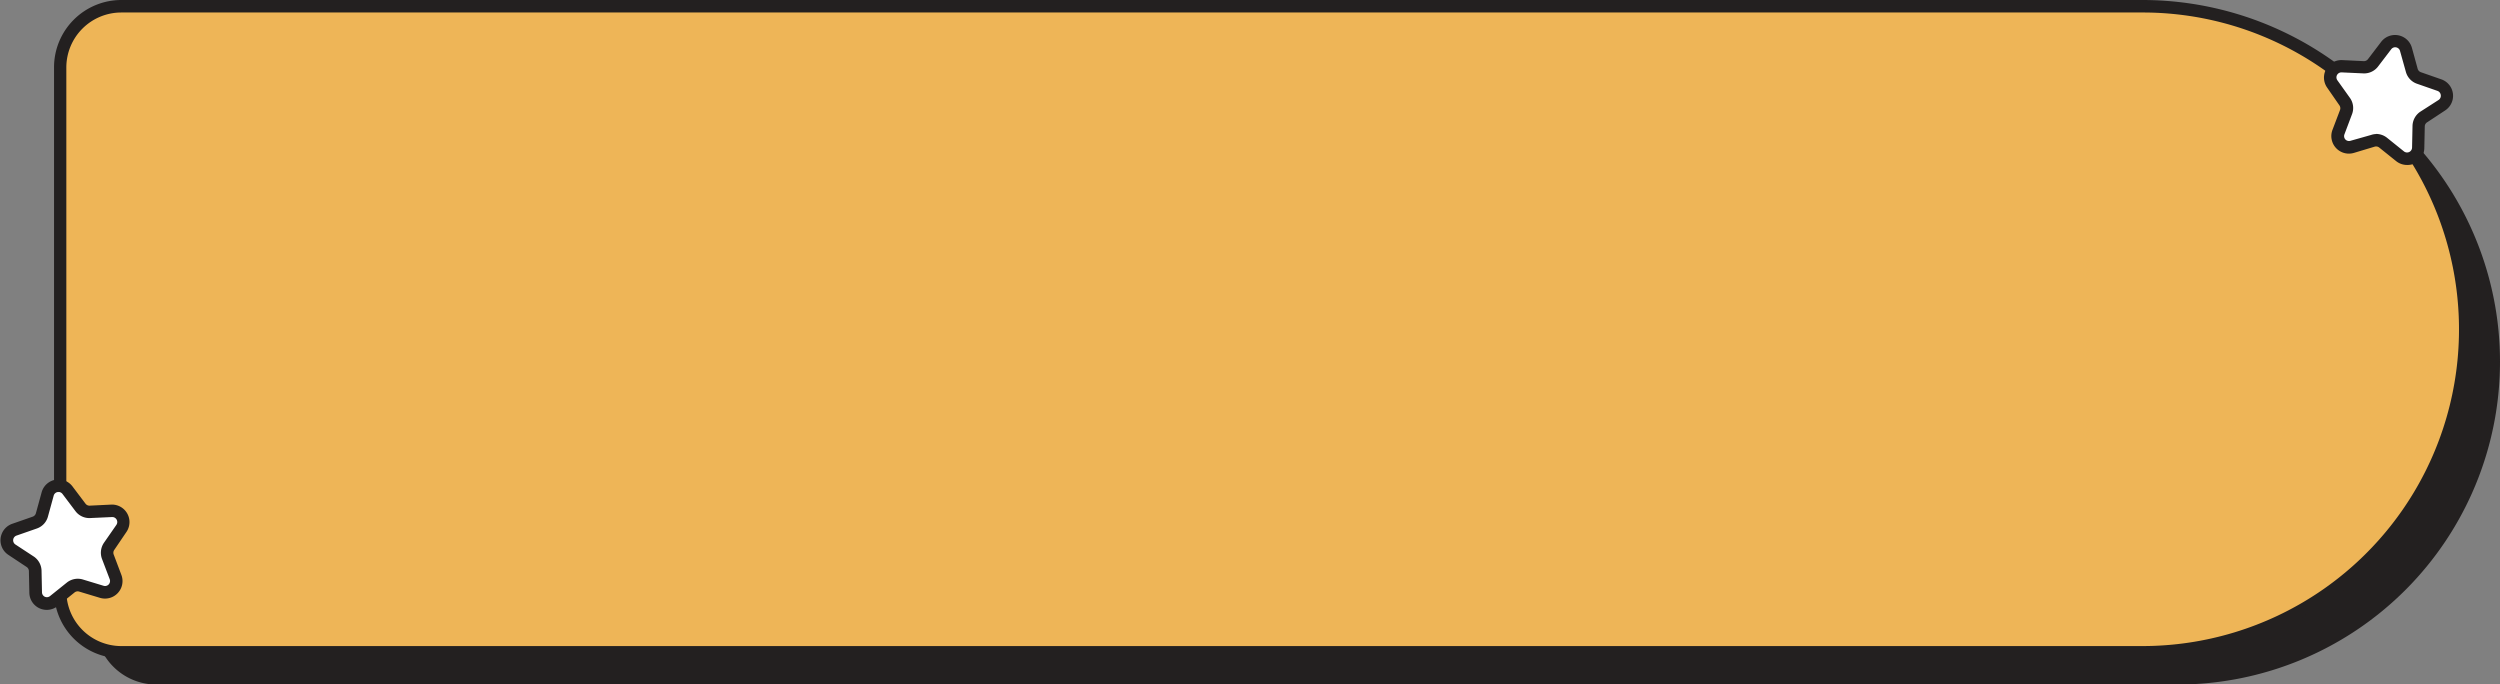 <?xml version="1.0" encoding="UTF-8" standalone="no"?><svg xmlns="http://www.w3.org/2000/svg" xmlns:xlink="http://www.w3.org/1999/xlink" fill="#000000" height="136.9" preserveAspectRatio="xMidYMid meet" version="1" viewBox="-0.1 -0.0 500.1 136.9" width="500.1" zoomAndPan="magnify"><rect x="-0.1" y="-0.0" width="500.1" height="136.9" fill="#808080" stroke="none"/><g data-name="Layer 2"><g data-name="Layer 1"><g id="change1_1"><path d="M31.16,7.75H435.4A64.6,64.6,0,0,1,500,72.34v0a64.6,64.6,0,0,1-64.6,64.6H31.16A12.2,12.2,0,0,1,19,124.74V19.95a12.2,12.2,0,0,1,12.2-12.2Z" fill="#232020"/></g><g id="change2_1"><path d="M24.17,1.25H428.41A64.6,64.6,0,0,1,493,65.85v0a64.6,64.6,0,0,1-64.6,64.6H24.17A12.2,12.2,0,0,1,12,118.24V13.45a12.2,12.2,0,0,1,12.2-12.2Z" fill="#eeb557"/></g><g id="change1_2"><path d="M428.41,131.69H24.17a13.47,13.47,0,0,1-13.46-13.45V13.45A13.47,13.47,0,0,1,24.17,0H428.41A65.85,65.85,0,0,1,475,112.41,65.46,65.46,0,0,1,428.41,131.69ZM24.17,2.5a11,11,0,0,0-11,11V118.24a11,11,0,0,0,11,11H428.41A63.35,63.35,0,0,0,473.2,21.05,63,63,0,0,0,428.41,2.5Z" fill="#232020"/></g><g id="change3_1"><path d="M480,31.27l-3.39-2.71a2.22,2.22,0,0,0-2.05-.4l-4.16,1.25a2.25,2.25,0,0,1-2.75-2.95l1.53-4.06a2.24,2.24,0,0,0-.25-2.08l-2.48-3.56a2.25,2.25,0,0,1,2-3.53l4.33.2a2.24,2.24,0,0,0,1.9-.88l2.63-3.46a2.25,2.25,0,0,1,4,.77l1.14,4.19a2.28,2.28,0,0,0,1.43,1.53L487.9,17a2.25,2.25,0,0,1,.49,4l-3.63,2.38a2.28,2.28,0,0,0-1,1.83l-.09,4.34A2.25,2.25,0,0,1,480,31.27Z" fill="#ffffff"/></g><g id="change1_3"><path d="M481.4,33a3.5,3.5,0,0,1-2.18-.77l-3.39-2.72a1,1,0,0,0-.91-.17l-4.16,1.25A3.51,3.51,0,0,1,466.48,26L468,22a1,1,0,0,0-.12-.92l-2.47-3.57a3.5,3.5,0,0,1,3-5.49l4.34.21a1,1,0,0,0,.84-.4l2.63-3.45a3.5,3.5,0,0,1,6.16,1.19l1.15,4.19a1,1,0,0,0,.63.68l4.1,1.43a3.49,3.49,0,0,1,.77,6.22l-3.63,2.39a1,1,0,0,0-.45.81l-.09,4.34a3.5,3.5,0,0,1-2,3.1A3.55,3.55,0,0,1,481.4,33Zm-6.19-6.21a3.54,3.54,0,0,1,2.19.77l3.38,2.72h0a1,1,0,0,0,1.63-.76l.09-4.34a3.52,3.52,0,0,1,1.58-2.85L487.71,20a1,1,0,0,0,.44-1,1,1,0,0,0-.66-.82l-4.1-1.43a3.48,3.48,0,0,1-2.22-2.38L480,10.19a1,1,0,0,0-1.76-.34l-2.63,3.45a3.49,3.49,0,0,1-2.95,1.38l-4.33-.2a1,1,0,0,0-.87,1.57L470,19.61a3.48,3.48,0,0,1,.4,3.23l-1.53,4.06a1,1,0,0,0,.2,1,1,1,0,0,0,1,.27L474.2,27A3.48,3.48,0,0,1,475.21,26.81Z" fill="#232020"/></g><g id="change3_2"><path d="M10.65,120.23,14,117.52a2.28,2.28,0,0,1,2.06-.4l4.15,1.25a2.25,2.25,0,0,0,2.76-3l-1.54-4.06a2.24,2.24,0,0,1,.26-2.07l2.47-3.57a2.25,2.25,0,0,0-1.95-3.53l-4.34.2a2.22,2.22,0,0,1-1.89-.88l-2.63-3.46a2.25,2.25,0,0,0-4,.77L8.29,103a2.28,2.28,0,0,1-1.43,1.53L2.76,106a2.25,2.25,0,0,0-.5,4l3.63,2.38a2.28,2.28,0,0,1,1,1.84L7,118.53A2.24,2.24,0,0,0,10.65,120.23Z" fill="#ffffff"/></g><g id="change1_4"><path d="M9.25,122a3.54,3.54,0,0,1-1.48-.33,3.49,3.49,0,0,1-2-3.1l-.09-4.34a1,1,0,0,0-.45-.81L1.58,111a3.49,3.49,0,0,1,.77-6.22l4.1-1.43a1,1,0,0,0,.63-.68l1.15-4.19a3.5,3.5,0,0,1,6.16-1.19L17,100.75a1,1,0,0,0,.85.4l4.33-.21a3.5,3.5,0,0,1,3,5.49L22.76,110a1,1,0,0,0-.12.92L24.18,115a3.5,3.5,0,0,1-4.29,4.59l-4.15-1.25a1,1,0,0,0-.92.17l-3.38,2.72A3.5,3.5,0,0,1,9.25,122Zm2.36-23.57-.2,0a1,1,0,0,0-.77.72l-1.15,4.19a3.48,3.48,0,0,1-2.22,2.38l-4.1,1.43A1,1,0,0,0,3,108.93l3.63,2.38a3.52,3.52,0,0,1,1.58,2.85l.09,4.34a1,1,0,0,0,.58.88,1,1,0,0,0,1-.12h0l3.39-2.72a3.51,3.51,0,0,1,3.2-.62l4.15,1.26a1,1,0,0,0,1.23-1.31L20.3,111.8a3.54,3.54,0,0,1,.4-3.23L23.18,105a1,1,0,0,0,.05-1.06,1,1,0,0,0-.92-.51l-4.34.2A3.48,3.48,0,0,1,15,102.26L12.4,98.81A1,1,0,0,0,11.61,98.41Z" fill="#232020"/></g></g></g></svg>